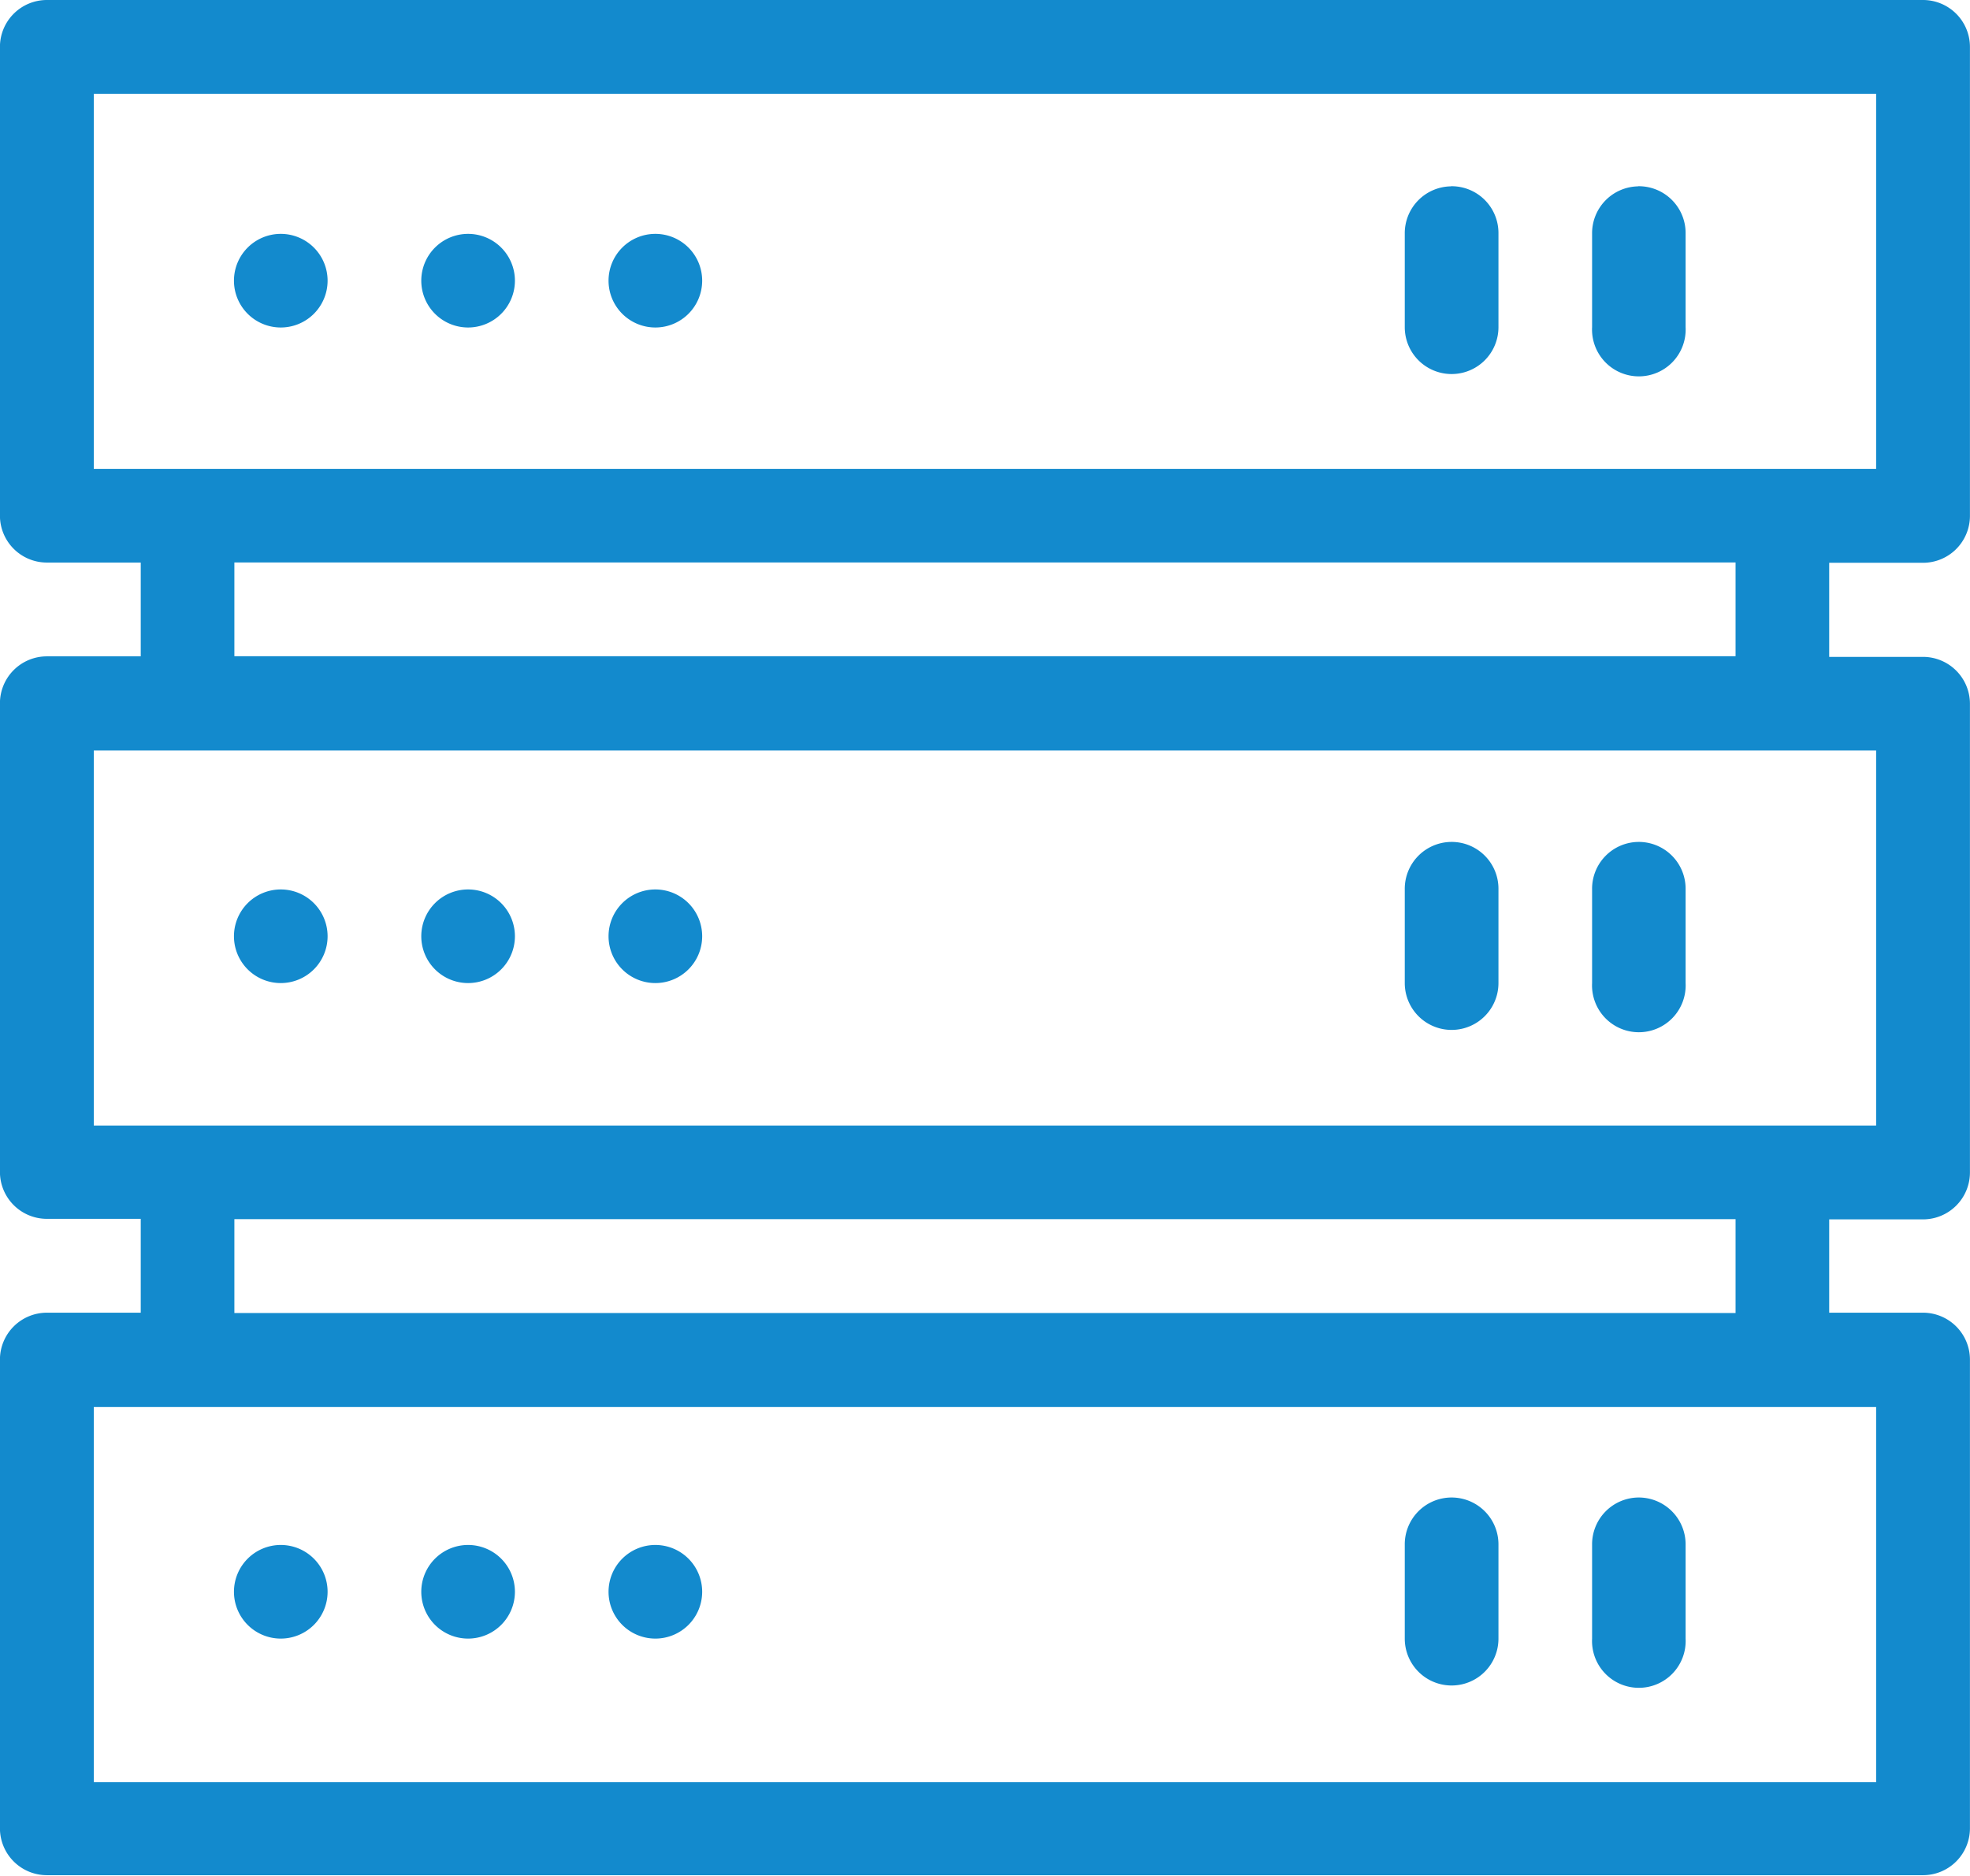 <svg xmlns="http://www.w3.org/2000/svg" width="33.201" height="31.62" viewBox="0 0 33.201 31.62">
  <g id="server" transform="translate(0)">
    <path id="rect4529" d="M2.381,2.12a.791.791,0,0,0-.791.791v7.9a.791.791,0,0,0,.791.791H3.963v1.581H2.381a.791.791,0,0,0-.791.79v7.9a.791.791,0,0,0,.79.791H3.963v1.582H2.381a.791.791,0,0,0-.791.79v7.9a.791.791,0,0,0,.79.791H34a.791.791,0,0,0,.791-.79v-7.9a.791.791,0,0,0-.79-.791H32.419V22.673H34a.791.791,0,0,0,.791-.79v-7.9a.791.791,0,0,0-.79-.791H32.419V11.606H34a.791.791,0,0,0,.791-.791v-7.9A.791.791,0,0,0,34,2.12ZM3.172,3.7H33.21v6.323H3.172Zm2.369,7.9h25.3v1.581H5.541ZM3.172,14.769H33.21v6.323H3.172Zm2.369,7.9h25.3v1.582H5.541ZM3.172,25.836H33.21v6.323H3.172Z" transform="translate(-1.591 -2.12)" fill="#138acd"/>
    <path id="path4535" d="M5.812,277.152a.789.789,0,1,1-.789-.789A.789.789,0,0,1,5.812,277.152Z" transform="translate(-0.291 -272.421)" fill="#138acd"/>
    <path id="ellipse4537" d="M7.929,277.152a.789.789,0,1,1-.789-.789A.789.789,0,0,1,7.929,277.152Z" transform="translate(0.749 -272.421)" fill="#138acd"/>
    <path id="ellipse4539" d="M10.045,277.152a.789.789,0,1,1-.789-.789A.789.789,0,0,1,10.045,277.152Z" transform="translate(1.789 -272.421)" fill="#138acd"/>
    <path id="path4541" d="M20.355,275.826a.79.79,0,0,0-.775.8V278.2a.789.789,0,1,0,1.576,0v-1.576a.789.789,0,0,0-.8-.8Z" transform="translate(7.252 -272.685)" fill="#138acd"/>
    <path id="path4543" d="M18.241,275.826a.79.79,0,0,0-.778.8V278.2a.789.789,0,1,0,1.579,0v-1.576a.789.789,0,0,0-.8-.8Z" transform="translate(6.212 -272.685)" fill="#138acd"/>
    <path id="ellipse4547" d="M5.812,284.56a.789.789,0,1,1-.789-.789A.789.789,0,0,1,5.812,284.56Z" transform="translate(-0.291 -268.779)" fill="#138acd"/>
    <path id="ellipse4549" d="M7.929,284.56a.789.789,0,1,1-.789-.789A.789.789,0,0,1,7.929,284.56Z" transform="translate(0.749 -268.779)" fill="#138acd"/>
    <path id="ellipse4551" d="M10.045,284.56a.789.789,0,1,1-.789-.789A.789.789,0,0,1,10.045,284.56Z" transform="translate(1.789 -268.779)" fill="#138acd"/>
    <path id="path4553" d="M20.355,283.234a.789.789,0,0,0-.775.8v1.579a.789.789,0,1,0,1.576,0v-1.579a.789.789,0,0,0-.8-.8Z" transform="translate(7.252 -269.043)" fill="#138acd"/>
    <path id="path4555" d="M18.241,283.234a.79.79,0,0,0-.778.8v1.579a.789.789,0,1,0,1.579,0v-1.579a.789.789,0,0,0-.8-.8Z" transform="translate(6.212 -269.043)" fill="#138acd"/>
    <path id="ellipse4557" d="M5.812,291.968a.789.789,0,1,1-.789-.789A.789.789,0,0,1,5.812,291.968Z" transform="translate(-0.291 -265.138)" fill="#138acd"/>
    <path id="ellipse4559" d="M7.929,291.968a.789.789,0,1,1-.789-.789A.789.789,0,0,1,7.929,291.968Z" transform="translate(0.749 -265.138)" fill="#138acd"/>
    <path id="ellipse4561" d="M10.045,291.968a.789.789,0,1,1-.789-.789A.789.789,0,0,1,10.045,291.968Z" transform="translate(1.789 -265.138)" fill="#138acd"/>
    <path id="path4563" d="M20.355,290.643a.789.789,0,0,0-.775.8v1.579a.789.789,0,1,0,1.576,0v-1.579a.79.79,0,0,0-.8-.8Z" transform="translate(7.252 -265.402)" fill="#138acd"/>
    <path id="path4565" d="M18.241,290.643a.789.789,0,0,0-.778.8v1.579a.789.789,0,1,0,1.579,0v-1.579a.79.79,0,0,0-.8-.8Z" transform="translate(6.212 -265.402)" fill="#138acd"/>
  </g>
</svg>
